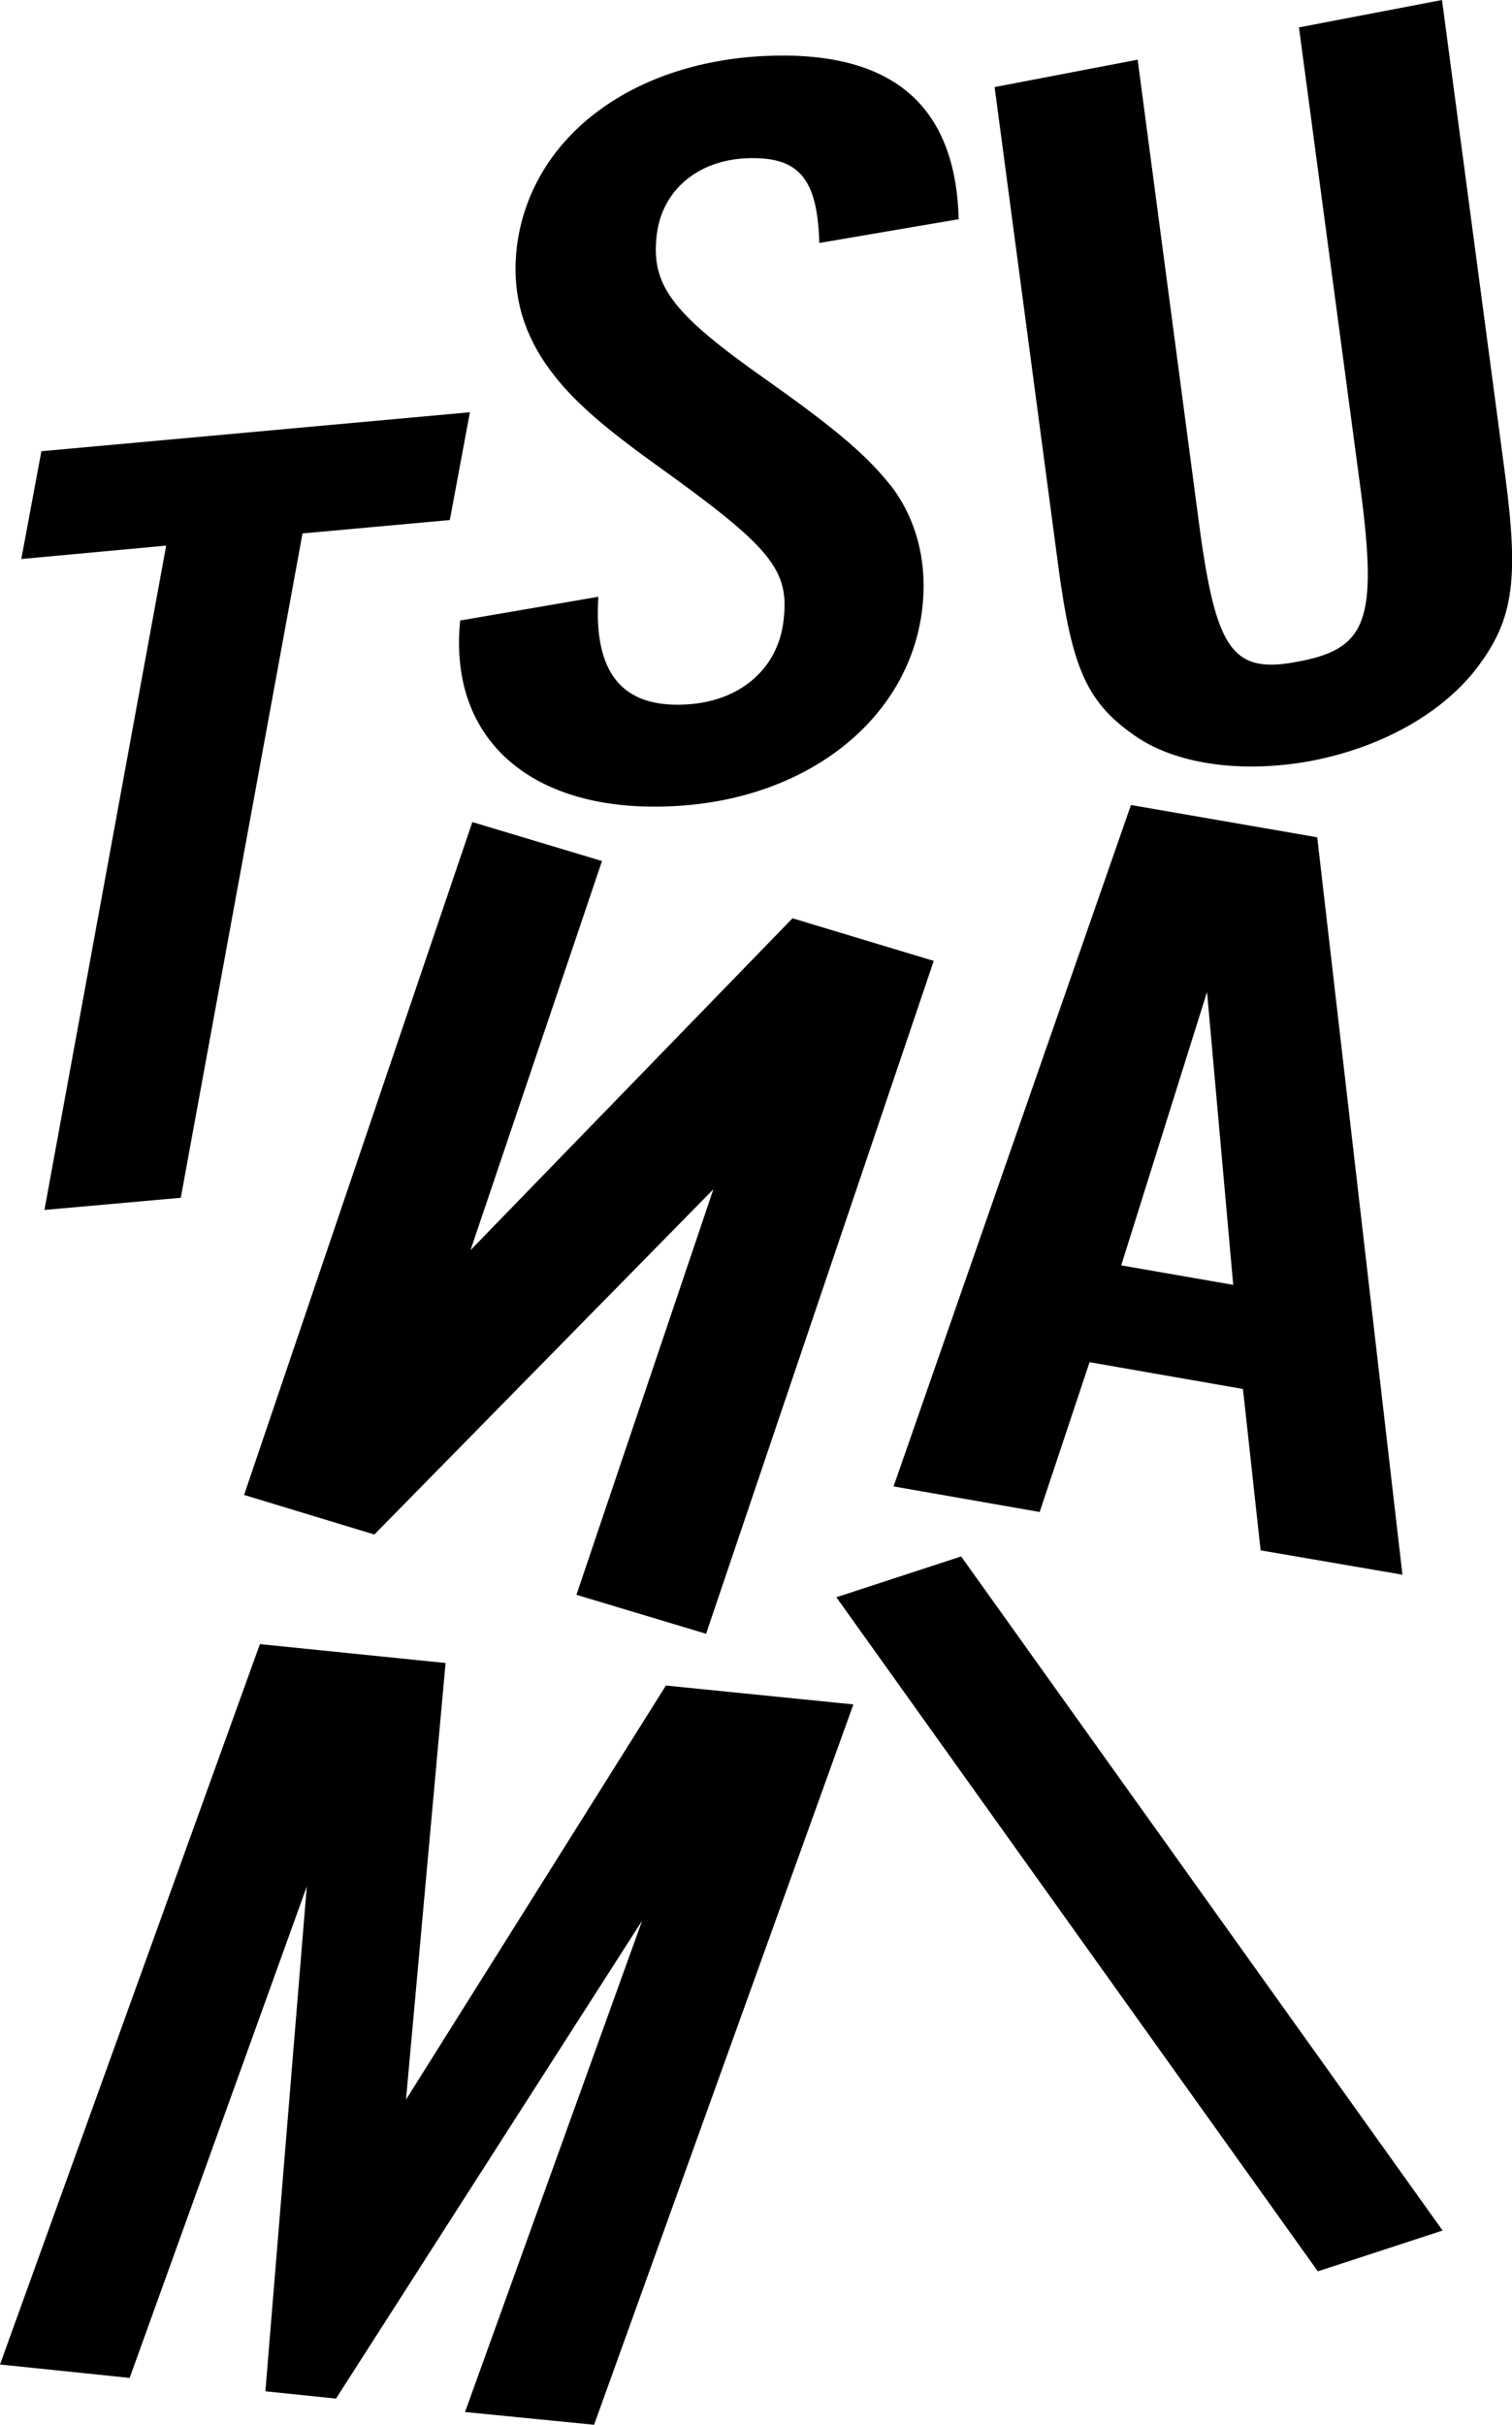 <?xml version="1.0" encoding="utf-8"?>
<!-- Generator: Adobe Illustrator 19.0.0, SVG Export Plug-In . SVG Version: 6.00 Build 0)  -->
<svg version="1.1" id="Layer_1" xmlns="http://www.w3.org/2000/svg" xmlns:xlink="http://www.w3.org/1999/xlink" x="0px" y="0px"
	 viewBox="0 0 248.4 398.2" style="enable-background:new 0 0 248.4 398.2;" xml:space="preserve">
<g>
	<path d="M29.7,196.7l-22.4,2l20-109.1L3.5,91.8l3.3-17.7l70.4-6.4l-3.3,17.7l-24.2,2.2L29.7,196.7z"/>
	<path d="M134.6,39.9c-0.3-10.7-3.4-14.3-12.1-13.9c-8,0.4-13.7,5.3-14.6,12.5c-1,8.3,2.4,12.9,17.9,23.8
		c12.3,8.7,16.9,12.8,20.9,17.9c4,5.5,5.7,12.4,4.8,19.9c-2.2,18.1-19,31.3-41.1,32.3c-22.8,1.1-36.8-10.7-34.8-30.5L98.3,98
		c-0.8,12.4,3.8,18.2,14.2,17.7c8.9-0.4,15.2-5.7,16.2-13.6c1.1-8.6-2-12.2-21.1-25.9C98,69.3,93.2,64.9,89.6,59.7
		c-4-5.9-5.5-12.1-4.7-19.1c2.2-17.8,18.5-30.3,40.6-31.4c20.9-1,31.5,7.9,32,26.8L134.6,39.9z"/>
	<path d="M236.9,0l10.4,78.2c2.3,17.6,1.3,24-5.3,32.3c-5.8,7-15.2,12.2-26.3,14.4c-11,2.1-21.8,0.8-28.7-3.7
		c-8.5-5.7-10.9-11.3-13.2-28.7l-10.4-78.2l23.5-4.5L197,86.1c2.8,20.9,5.5,24.7,16.5,22.5c11-2.1,12.8-6.8,10.1-27.7L213.4,4.5
		L236.9,0z"/>
	<path d="M40.1,245.5L77.6,135l21.3,6.4l-21.6,63.9l52.9-54.5l23.2,7l-37.4,110.5l-21.3-6.4l22.5-66.6L61.5,252L40.1,245.5z"/>
	<path d="M179,223.7l-8.2,24.6l-24-4.2l39-111.9l30.6,5.3l14,121.1l-23.3-4l-2.9-26.5L179,223.7z M184.2,207.8l18.4,3.2l-4.3-48.1
		L184.2,207.8z"/>
	<path d="M76.4,396.1l29.1-80.7l-50.3,78.5l-11.6-1.2l6.8-82.9l-29.1,80.7L0,388.3L42.7,270l30.5,3.1l-6.5,71.7l42.7-68l30.8,3.1
		L97.6,398.2L76.4,396.1z"/>
	<path d="M237,366.3l-20.5,6.7l-79.1-110.7l20.5-6.7L237,366.3z"/>
</g>
<g id="XMLID_61_">
</g>
<g id="XMLID_62_">
</g>
<g id="XMLID_63_">
</g>
<g id="XMLID_64_">
</g>
<g id="XMLID_65_">
</g>
<g id="XMLID_66_">
</g>
</svg>
